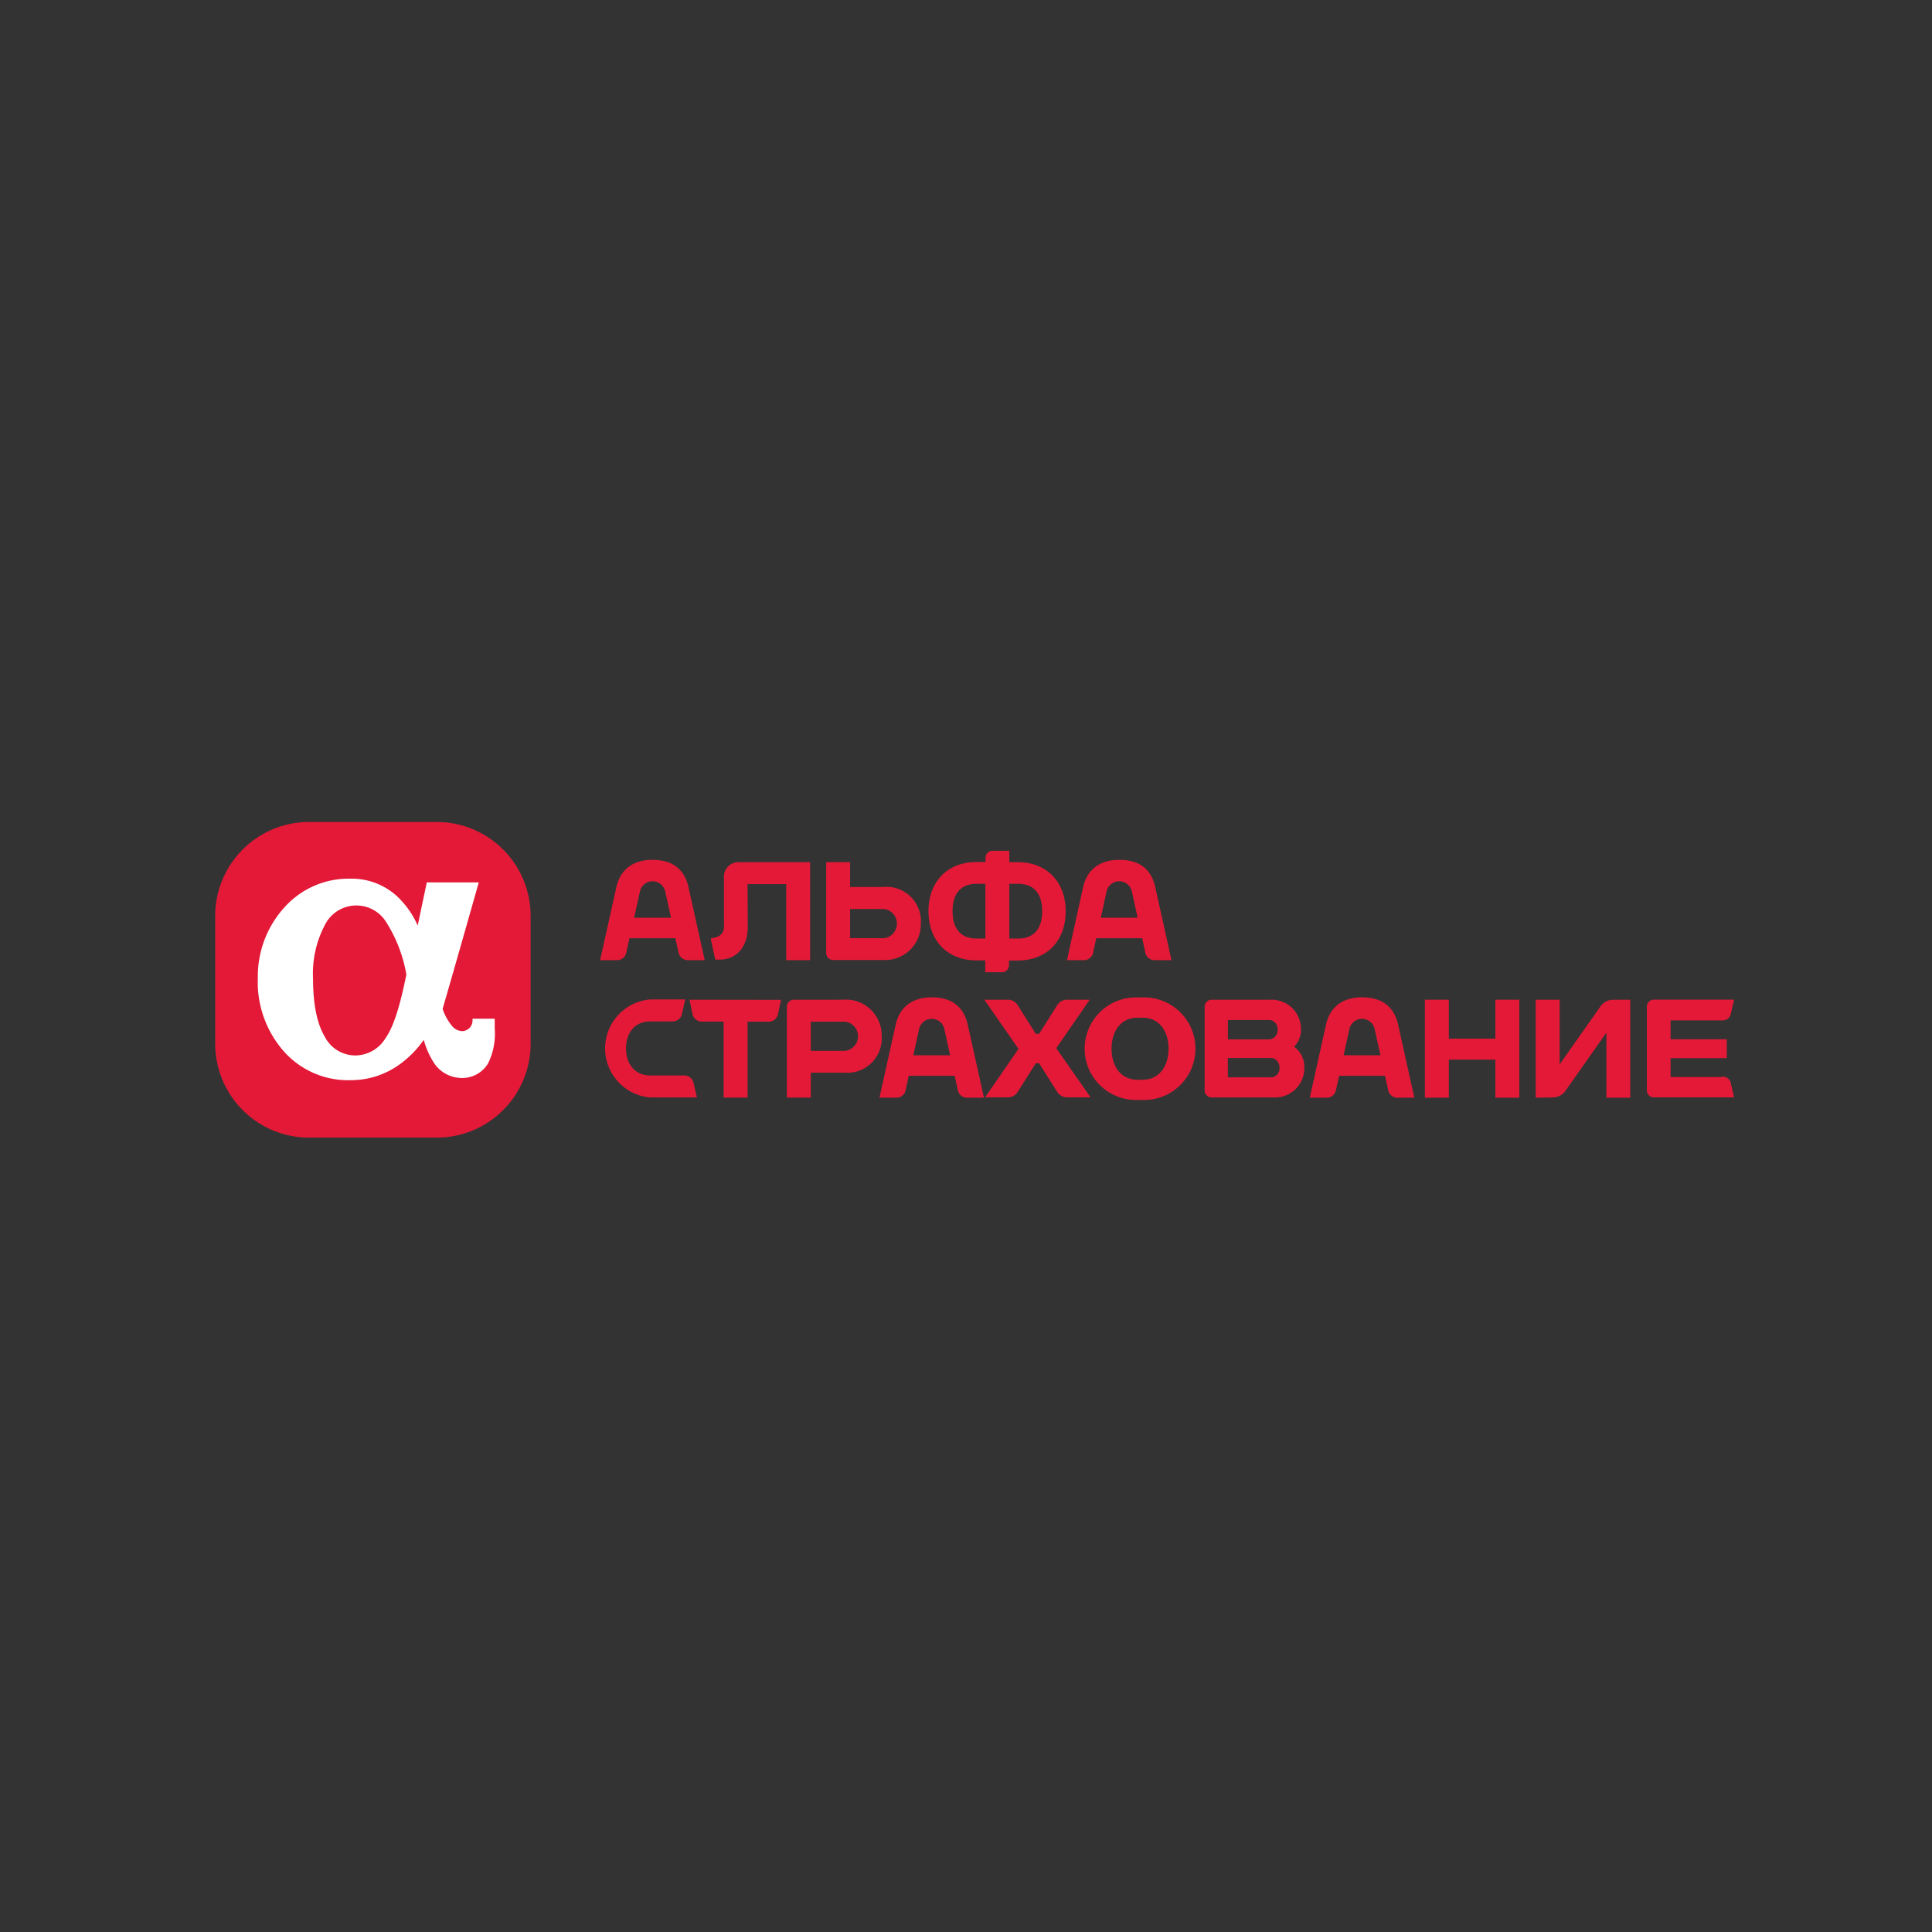 <?xml version="1.0" encoding="UTF-8"?> <svg xmlns="http://www.w3.org/2000/svg" id="Слой_1" data-name="Слой 1" viewBox="0 0 275 275"><rect x="0" y="0" width="275" height="275" fill="#333333" stroke="none"/> <defs> <style>.cls-1{fill:#e31937;}.cls-2{fill:#fff;}</style> </defs> <path class="cls-1" d="M62.17,117H44a13.37,13.37,0,0,0-13.37,13.36v18.19A13.37,13.37,0,0,0,44,161.93H62.17a13.37,13.37,0,0,0,13.36-13.36V130.38A13.37,13.37,0,0,0,62.17,117"></path> <path class="cls-2" d="M54.9,147.73a5.08,5.08,0,0,1-4.22,2.5,4.88,4.88,0,0,1-4.43-2.63c-1.12-1.86-1.69-4.64-1.69-8.27a14.79,14.79,0,0,1,1.79-7.87,5,5,0,0,1,8.49-.41,20.28,20.28,0,0,1,3,7.67c-.93,4.62-1.83,7.41-2.93,9M67.26,145l0,.21a1.53,1.53,0,0,1-1.36,1.56,1.93,1.93,0,0,1-1.53-.7A7.51,7.51,0,0,1,63,143.6c1.26-4.27,5.15-18,5.15-18H60.75s-.68,3.21-1.29,6.13l-.1-.2a12.86,12.86,0,0,0-2.68-3.8,9.53,9.53,0,0,0-6.83-2.66,12.25,12.25,0,0,0-9.37,4.09,14.58,14.58,0,0,0-3.78,10,14.93,14.93,0,0,0,3.69,10.48A12.24,12.24,0,0,0,50,153.75a11.8,11.8,0,0,0,6.62-2.06,14.64,14.64,0,0,0,3.7-3.68,11.57,11.57,0,0,0,1.55,3.43,4.77,4.77,0,0,0,3.87,2,4.27,4.27,0,0,0,3.75-2.11,9.58,9.58,0,0,0,.93-4.94V145Z"></path> <path class="cls-1" d="M90.26,130.63l.82-3.68a1.84,1.84,0,0,1,3.62,0l.81,3.68ZM98,126.28c-.51-2.29-2-3.89-5.13-3.89-3,0-4.63,1.6-5.14,3.89l-2.31,10.39h2.47a1.34,1.34,0,0,0,1.24-1l.47-2.12h6.53l.47,2.12a1.34,1.34,0,0,0,1.24,1h2.47Z"></path> <path class="cls-1" d="M106.41,125.85h5.5v10.82h3.4V122.72H105.05a2.05,2.05,0,0,0-2,2v7a1.52,1.52,0,0,1-1.19,1.7l-.7.17.64,3h.64c2.33,0,4-1.73,4-4.68Z"></path> <path class="cls-1" d="M144.91,133.59h-1.24V125.8h1.24c2.33,0,3.43,1.48,3.43,3.9s-1.1,3.89-3.43,3.89m-5.89,0c-2.33,0-3.43-1.47-3.43-3.89s1.1-3.9,3.43-3.9h1.24v7.79Zm5.89-10.87h-1.24V121.1h-2.39a1,1,0,0,0-1,1v.6H139c-4.21,0-6.84,2.87-6.84,7s2.63,7,6.84,7h1.24v1.69h2.38a1,1,0,0,0,1-1v-.67h1.24c4.2,0,6.83-2.87,6.83-7s-2.63-7-6.83-7"></path> <path class="cls-1" d="M125.88,133.54H121v-4.15h4.89a2.1,2.1,0,0,1,0,4.15m0-7.28H121v-3.54h-3.4v12.93a1,1,0,0,0,1,1h7.27a5.08,5.08,0,0,0,5.2-5.2,4.89,4.89,0,0,0-5.2-5.21"></path> <path class="cls-1" d="M156.69,130.63l.81-3.68a1.84,1.84,0,0,1,3.62,0l.81,3.68Zm7.75-4.35c-.51-2.29-1.95-3.89-5.13-3.89-3,0-4.62,1.6-5.14,3.89l-2.3,10.39h2.47a1.34,1.34,0,0,0,1.24-1l.46-2.12h6.54l.46,2.12a1.34,1.34,0,0,0,1.25,1h2.46Z"></path> <path class="cls-1" d="M181.05,153.35h-6.28V150.6h6.28a1.32,1.32,0,0,1,1.07,1.38,1.28,1.28,0,0,1-1.07,1.37m-.27-8.16a1.28,1.28,0,0,1,1.07,1.38,1.31,1.31,0,0,1-1.07,1.37h-6v-2.75Zm3.4,3.82a3.33,3.33,0,0,0,1-2.51,4.17,4.17,0,0,0-4.39-4.2h-8.32a1,1,0,0,0-1,1v11.91a1,1,0,0,0,1,1h8.85a4.17,4.17,0,0,0,4.34-4.34,3.59,3.59,0,0,0-1.47-2.9"></path> <path class="cls-1" d="M158.22,149.27c0-2.5,1.33-4.41,3.68-4.41h.75c2.35,0,3.68,1.91,3.68,4.41s-1.33,4.42-3.68,4.42h-.75c-2.35,0-3.68-1.92-3.68-4.42m3.47-7.3a7.3,7.3,0,0,0,0,14.6h1.17a7.3,7.3,0,0,0,0-14.6Z"></path> <path class="cls-1" d="M98.14,142.3l.45,2.11a1.33,1.33,0,0,0,1.23,1H103v10.82h3.41V145.43h3.07a1.34,1.34,0,0,0,1.24-1l.45-2.11Z"></path> <polygon class="cls-1" points="212.85 142.3 212.85 147.84 206.23 147.84 206.23 142.3 202.82 142.3 202.82 156.25 206.23 156.25 206.23 150.83 212.85 150.83 212.85 156.25 216.26 156.25 216.26 142.3 212.85 142.3"></polygon> <path class="cls-1" d="M130,150.21l.81-3.68a1.84,1.84,0,0,1,3.62,0l.81,3.68Zm7.75-4.35c-.51-2.3-2-3.9-5.13-3.9-3,0-4.62,1.6-5.13,3.9l-2.31,10.39h2.47a1.33,1.33,0,0,0,1.24-1l.46-2.12h6.54l.46,2.12a1.34,1.34,0,0,0,1.25,1h2.46Z"></path> <path class="cls-1" d="M191.25,150.21l.81-3.68a1.84,1.84,0,0,1,3.62,0l.81,3.68Zm7.76-4.35c-.51-2.3-2-3.9-5.14-3.9-3,0-4.62,1.6-5.13,3.9l-2.31,10.39h2.47a1.33,1.33,0,0,0,1.24-1l.47-2.12h6.53l.47,2.12a1.33,1.33,0,0,0,1.24,1h2.47Z"></path> <path class="cls-1" d="M99.2,156.21v0H92.54a7,7,0,0,1,0-13.95h5l-.49,2.13a1.35,1.35,0,0,1-1.25,1H92.54c-2.15,0-3.43,1.61-3.43,3.84s1.28,3.85,3.43,3.85h4.92a1.34,1.34,0,0,1,1.25,1Z"></path> <path class="cls-1" d="M120.29,149.58h-4.88v-4.15h4.88a2.09,2.09,0,0,1,0,4.15m0-7.28H113a1,1,0,0,0-1,1v12.93h3.41v-3.54h4.88a4.89,4.89,0,0,0,5.21-5.2,5.1,5.1,0,0,0-5.21-5.21"></path> <path class="cls-1" d="M245.13,153.3h-7.34v-2.68h8v-2.69h-8v-2.69h7.34a1.17,1.17,0,0,0,1.25-1l.45-1.95H235.41a1,1,0,0,0-1,1v11.91a1,1,0,0,0,1,1h11.42l-.45-1.95a1.17,1.17,0,0,0-1.25-1"></path> <path class="cls-1" d="M218.59,156.25V142.3H222v9.2l5.9-8.38a2.27,2.27,0,0,1,1.63-.82h2.52v13.95h-3.4V147l-5.91,8.39a2.27,2.27,0,0,1-1.62.82Z"></path> <path class="cls-1" d="M150.35,149.2l4.76-6.9H152a1.65,1.65,0,0,0-1.57.86l-2.53,4h-.46l-2.53-4a1.65,1.65,0,0,0-1.57-.86h-3.23l4.86,7-4.76,6.9h3.13a1.67,1.67,0,0,0,1.57-.86l2.53-4h.46l2.53,4a1.67,1.67,0,0,0,1.57.86h3.23Z"></path> </svg> 